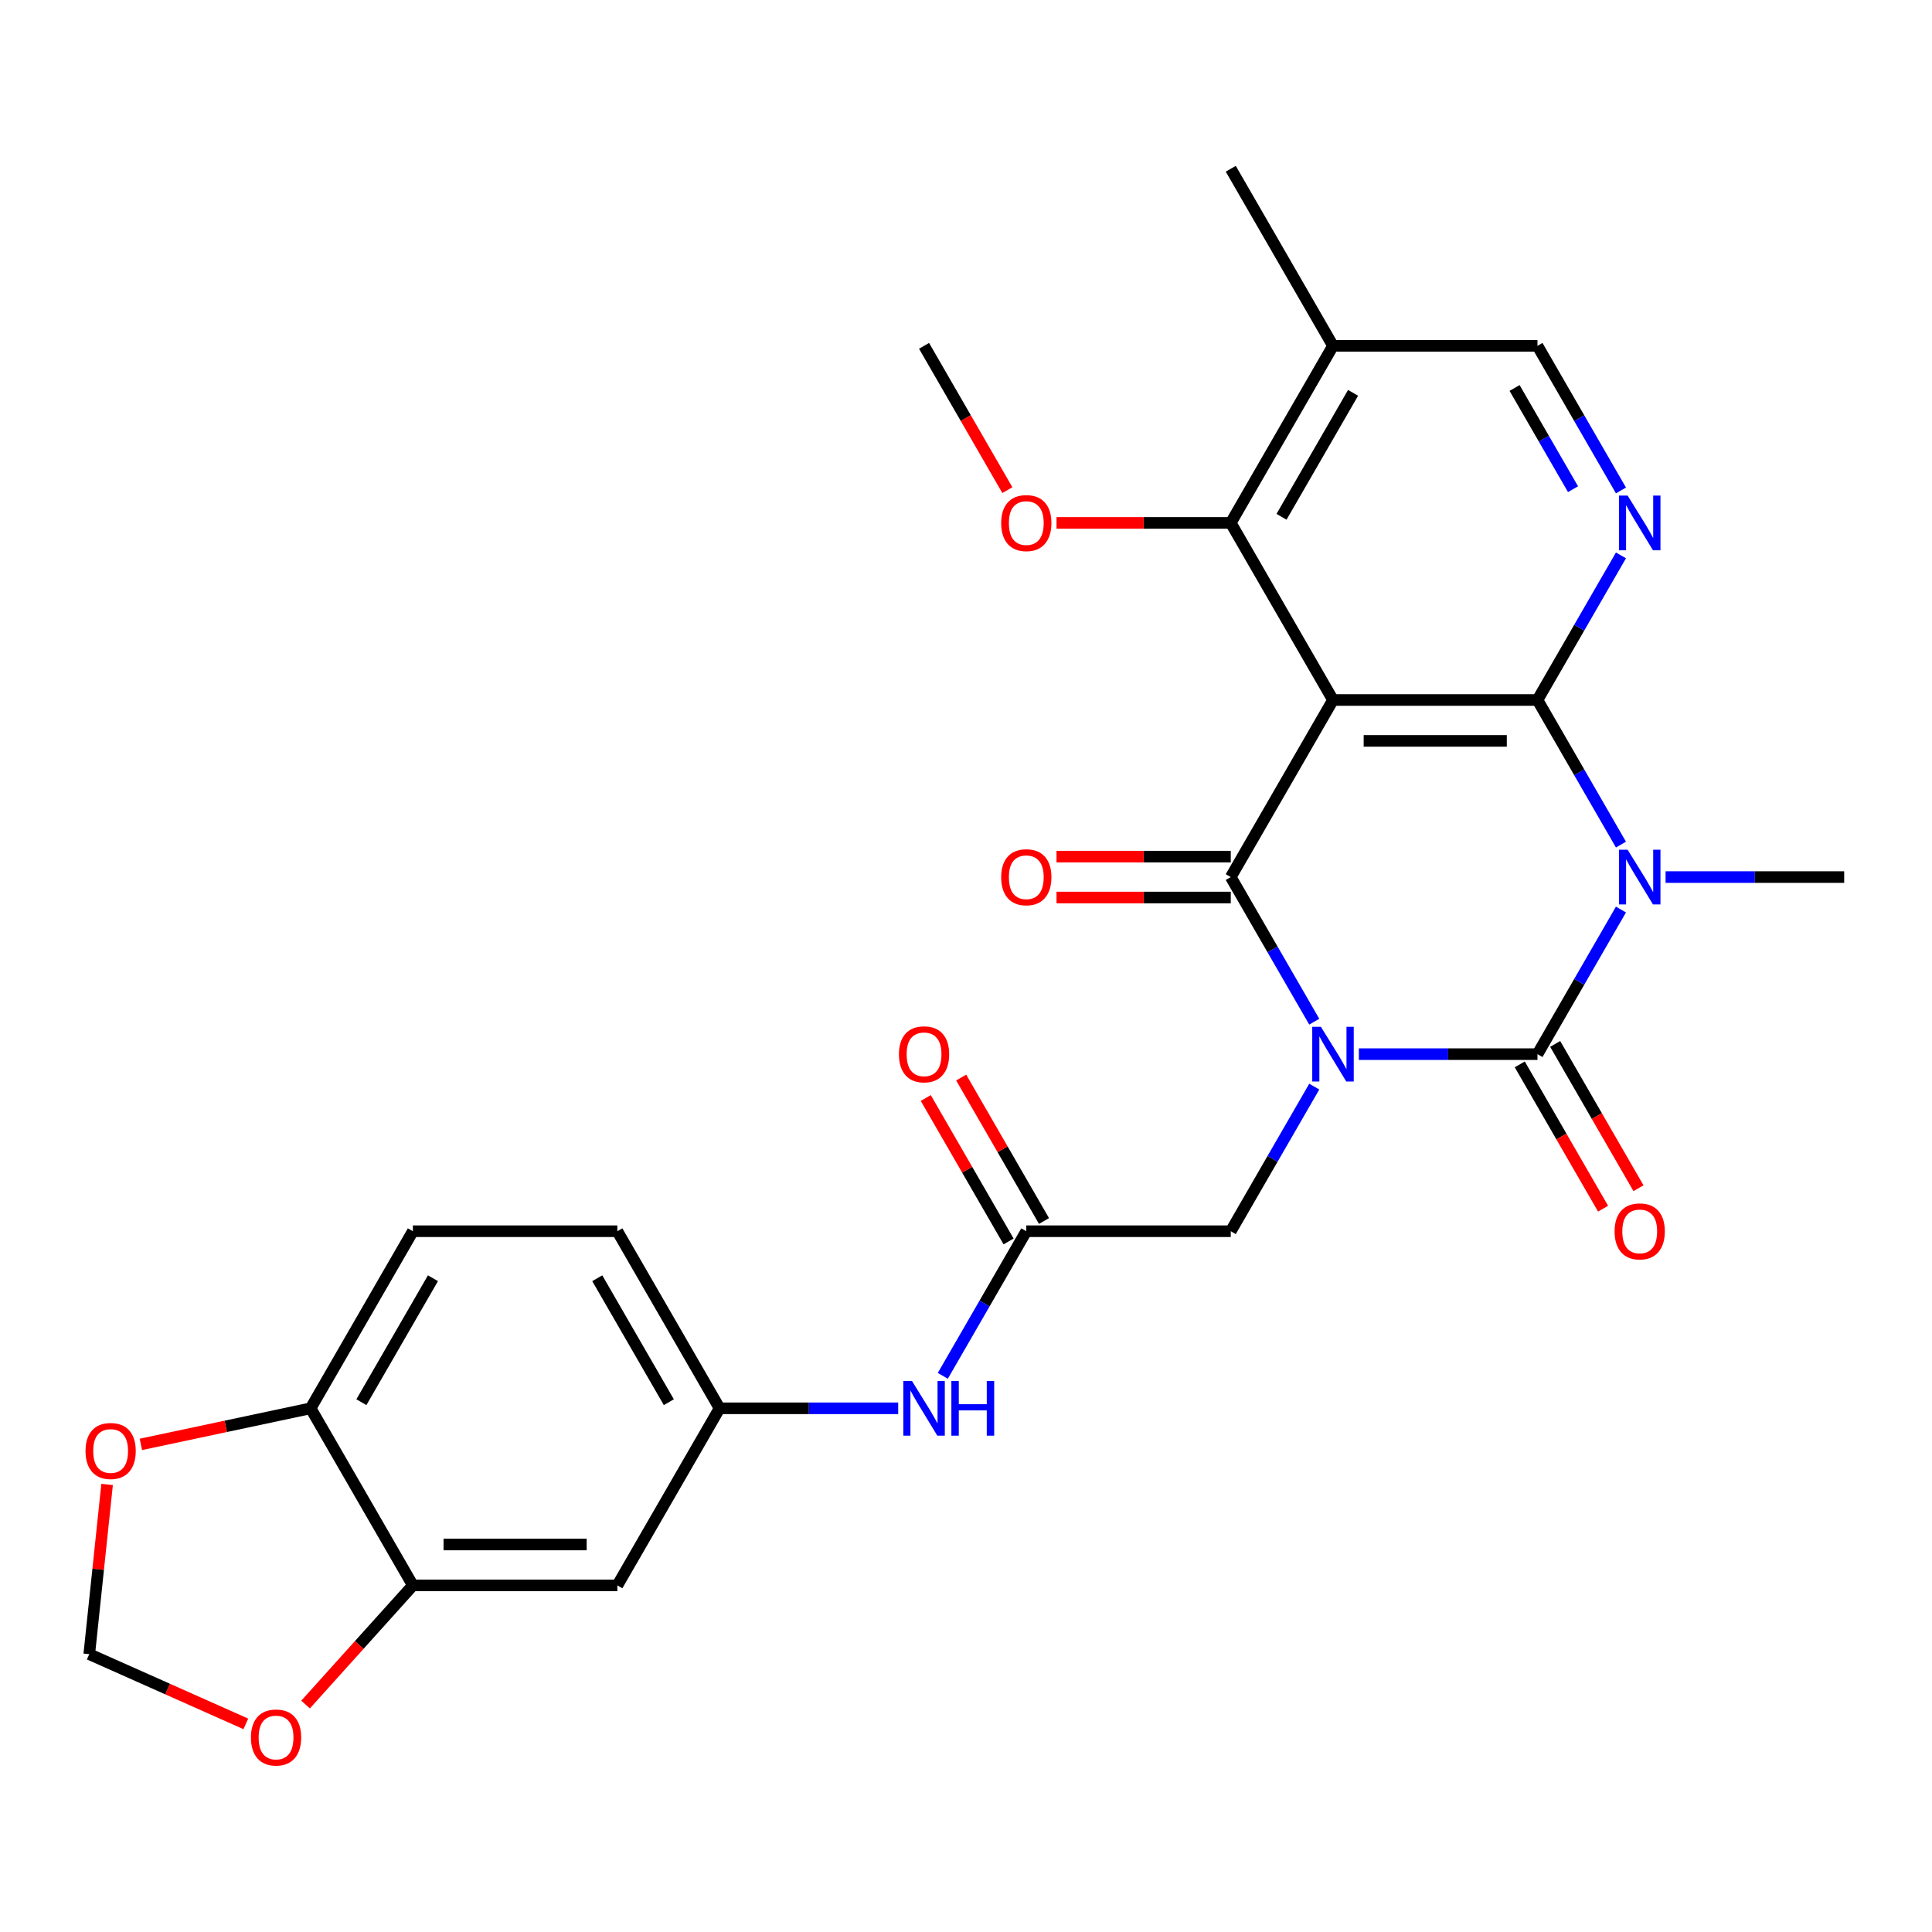 <?xml version='1.0' encoding='iso-8859-1'?>
<svg version='1.1' baseProfile='full'
              xmlns='http://www.w3.org/2000/svg'
                      xmlns:rdkit='http://www.rdkit.org/xml'
                      xmlns:xlink='http://www.w3.org/1999/xlink'
                  xml:space='preserve'
width='1000px' height='1000px' viewBox='0 0 1000 1000'>
<!-- END OF HEADER -->
<rect style='opacity:1.0;fill:#FFFFFF;stroke:none' width='1000' height='1000' x='0' y='0'> </rect>
<path class='bond-0' d='M 703.345,545.627 L 749.569,545.627' style='fill:none;fill-rule:evenodd;stroke:#0000FF;stroke-width:6px;stroke-linecap:butt;stroke-linejoin:miter;stroke-opacity:1' />
<path class='bond-0' d='M 749.569,545.627 L 795.793,545.627' style='fill:none;fill-rule:evenodd;stroke:#000000;stroke-width:6px;stroke-linecap:butt;stroke-linejoin:miter;stroke-opacity:1' />
<path class='bond-2' d='M 680.256,528.821 L 658.649,491.396' style='fill:none;fill-rule:evenodd;stroke:#0000FF;stroke-width:6px;stroke-linecap:butt;stroke-linejoin:miter;stroke-opacity:1' />
<path class='bond-2' d='M 658.649,491.396 L 637.041,453.971' style='fill:none;fill-rule:evenodd;stroke:#000000;stroke-width:6px;stroke-linecap:butt;stroke-linejoin:miter;stroke-opacity:1' />
<path class='bond-7' d='M 680.256,562.433 L 658.649,599.857' style='fill:none;fill-rule:evenodd;stroke:#0000FF;stroke-width:6px;stroke-linecap:butt;stroke-linejoin:miter;stroke-opacity:1' />
<path class='bond-7' d='M 658.649,599.857 L 637.041,637.282' style='fill:none;fill-rule:evenodd;stroke:#000000;stroke-width:6px;stroke-linecap:butt;stroke-linejoin:miter;stroke-opacity:1' />
<path class='bond-1' d='M 795.793,545.627 L 817.401,508.202' style='fill:none;fill-rule:evenodd;stroke:#000000;stroke-width:6px;stroke-linecap:butt;stroke-linejoin:miter;stroke-opacity:1' />
<path class='bond-1' d='M 817.401,508.202 L 839.008,470.777' style='fill:none;fill-rule:evenodd;stroke:#0000FF;stroke-width:6px;stroke-linecap:butt;stroke-linejoin:miter;stroke-opacity:1' />
<path class='bond-11' d='M 786.628,550.918 L 808.189,588.263' style='fill:none;fill-rule:evenodd;stroke:#000000;stroke-width:6px;stroke-linecap:butt;stroke-linejoin:miter;stroke-opacity:1' />
<path class='bond-11' d='M 808.189,588.263 L 829.75,625.608' style='fill:none;fill-rule:evenodd;stroke:#FF0000;stroke-width:6px;stroke-linecap:butt;stroke-linejoin:miter;stroke-opacity:1' />
<path class='bond-11' d='M 804.959,540.335 L 826.52,577.68' style='fill:none;fill-rule:evenodd;stroke:#000000;stroke-width:6px;stroke-linecap:butt;stroke-linejoin:miter;stroke-opacity:1' />
<path class='bond-11' d='M 826.52,577.68 L 848.081,615.025' style='fill:none;fill-rule:evenodd;stroke:#FF0000;stroke-width:6px;stroke-linecap:butt;stroke-linejoin:miter;stroke-opacity:1' />
<path class='bond-22' d='M 862.097,453.971 L 908.321,453.971' style='fill:none;fill-rule:evenodd;stroke:#0000FF;stroke-width:6px;stroke-linecap:butt;stroke-linejoin:miter;stroke-opacity:1' />
<path class='bond-22' d='M 908.321,453.971 L 954.545,453.971' style='fill:none;fill-rule:evenodd;stroke:#000000;stroke-width:6px;stroke-linecap:butt;stroke-linejoin:miter;stroke-opacity:1' />
<path class='bond-28' d='M 839.008,437.165 L 817.401,399.74' style='fill:none;fill-rule:evenodd;stroke:#0000FF;stroke-width:6px;stroke-linecap:butt;stroke-linejoin:miter;stroke-opacity:1' />
<path class='bond-28' d='M 817.401,399.74 L 795.793,362.316' style='fill:none;fill-rule:evenodd;stroke:#000000;stroke-width:6px;stroke-linecap:butt;stroke-linejoin:miter;stroke-opacity:1' />
<path class='bond-4' d='M 637.041,453.971 L 689.959,362.316' style='fill:none;fill-rule:evenodd;stroke:#000000;stroke-width:6px;stroke-linecap:butt;stroke-linejoin:miter;stroke-opacity:1' />
<path class='bond-12' d='M 637.041,443.388 L 591.947,443.388' style='fill:none;fill-rule:evenodd;stroke:#000000;stroke-width:6px;stroke-linecap:butt;stroke-linejoin:miter;stroke-opacity:1' />
<path class='bond-12' d='M 591.947,443.388 L 546.852,443.388' style='fill:none;fill-rule:evenodd;stroke:#FF0000;stroke-width:6px;stroke-linecap:butt;stroke-linejoin:miter;stroke-opacity:1' />
<path class='bond-12' d='M 637.041,464.555 L 591.947,464.555' style='fill:none;fill-rule:evenodd;stroke:#000000;stroke-width:6px;stroke-linecap:butt;stroke-linejoin:miter;stroke-opacity:1' />
<path class='bond-12' d='M 591.947,464.555 L 546.852,464.555' style='fill:none;fill-rule:evenodd;stroke:#FF0000;stroke-width:6px;stroke-linecap:butt;stroke-linejoin:miter;stroke-opacity:1' />
<path class='bond-3' d='M 795.793,362.316 L 689.959,362.316' style='fill:none;fill-rule:evenodd;stroke:#000000;stroke-width:6px;stroke-linecap:butt;stroke-linejoin:miter;stroke-opacity:1' />
<path class='bond-3' d='M 779.918,383.483 L 705.834,383.483' style='fill:none;fill-rule:evenodd;stroke:#000000;stroke-width:6px;stroke-linecap:butt;stroke-linejoin:miter;stroke-opacity:1' />
<path class='bond-5' d='M 795.793,362.316 L 817.401,324.891' style='fill:none;fill-rule:evenodd;stroke:#000000;stroke-width:6px;stroke-linecap:butt;stroke-linejoin:miter;stroke-opacity:1' />
<path class='bond-5' d='M 817.401,324.891 L 839.008,287.466' style='fill:none;fill-rule:evenodd;stroke:#0000FF;stroke-width:6px;stroke-linecap:butt;stroke-linejoin:miter;stroke-opacity:1' />
<path class='bond-6' d='M 689.959,362.316 L 637.041,270.66' style='fill:none;fill-rule:evenodd;stroke:#000000;stroke-width:6px;stroke-linecap:butt;stroke-linejoin:miter;stroke-opacity:1' />
<path class='bond-29' d='M 839.008,253.854 L 817.401,216.429' style='fill:none;fill-rule:evenodd;stroke:#0000FF;stroke-width:6px;stroke-linecap:butt;stroke-linejoin:miter;stroke-opacity:1' />
<path class='bond-29' d='M 817.401,216.429 L 795.793,179.004' style='fill:none;fill-rule:evenodd;stroke:#000000;stroke-width:6px;stroke-linecap:butt;stroke-linejoin:miter;stroke-opacity:1' />
<path class='bond-29' d='M 814.195,253.21 L 799.069,227.013' style='fill:none;fill-rule:evenodd;stroke:#0000FF;stroke-width:6px;stroke-linecap:butt;stroke-linejoin:miter;stroke-opacity:1' />
<path class='bond-29' d='M 799.069,227.013 L 783.944,200.815' style='fill:none;fill-rule:evenodd;stroke:#000000;stroke-width:6px;stroke-linecap:butt;stroke-linejoin:miter;stroke-opacity:1' />
<path class='bond-10' d='M 637.041,270.66 L 689.959,179.004' style='fill:none;fill-rule:evenodd;stroke:#000000;stroke-width:6px;stroke-linecap:butt;stroke-linejoin:miter;stroke-opacity:1' />
<path class='bond-10' d='M 663.31,267.495 L 700.352,203.336' style='fill:none;fill-rule:evenodd;stroke:#000000;stroke-width:6px;stroke-linecap:butt;stroke-linejoin:miter;stroke-opacity:1' />
<path class='bond-24' d='M 637.041,270.66 L 591.947,270.66' style='fill:none;fill-rule:evenodd;stroke:#000000;stroke-width:6px;stroke-linecap:butt;stroke-linejoin:miter;stroke-opacity:1' />
<path class='bond-24' d='M 591.947,270.66 L 546.852,270.66' style='fill:none;fill-rule:evenodd;stroke:#FF0000;stroke-width:6px;stroke-linecap:butt;stroke-linejoin:miter;stroke-opacity:1' />
<path class='bond-8' d='M 637.041,637.282 L 531.207,637.282' style='fill:none;fill-rule:evenodd;stroke:#000000;stroke-width:6px;stroke-linecap:butt;stroke-linejoin:miter;stroke-opacity:1' />
<path class='bond-14' d='M 531.207,637.282 L 509.599,674.707' style='fill:none;fill-rule:evenodd;stroke:#000000;stroke-width:6px;stroke-linecap:butt;stroke-linejoin:miter;stroke-opacity:1' />
<path class='bond-14' d='M 509.599,674.707 L 487.992,712.132' style='fill:none;fill-rule:evenodd;stroke:#0000FF;stroke-width:6px;stroke-linecap:butt;stroke-linejoin:miter;stroke-opacity:1' />
<path class='bond-21' d='M 540.372,631.991 L 518.938,594.866' style='fill:none;fill-rule:evenodd;stroke:#000000;stroke-width:6px;stroke-linecap:butt;stroke-linejoin:miter;stroke-opacity:1' />
<path class='bond-21' d='M 518.938,594.866 L 497.504,557.741' style='fill:none;fill-rule:evenodd;stroke:#FF0000;stroke-width:6px;stroke-linecap:butt;stroke-linejoin:miter;stroke-opacity:1' />
<path class='bond-21' d='M 522.041,642.574 L 500.607,605.449' style='fill:none;fill-rule:evenodd;stroke:#000000;stroke-width:6px;stroke-linecap:butt;stroke-linejoin:miter;stroke-opacity:1' />
<path class='bond-21' d='M 500.607,605.449 L 479.173,568.324' style='fill:none;fill-rule:evenodd;stroke:#FF0000;stroke-width:6px;stroke-linecap:butt;stroke-linejoin:miter;stroke-opacity:1' />
<path class='bond-9' d='M 213.702,820.593 L 319.537,820.593' style='fill:none;fill-rule:evenodd;stroke:#000000;stroke-width:6px;stroke-linecap:butt;stroke-linejoin:miter;stroke-opacity:1' />
<path class='bond-9' d='M 229.578,799.426 L 303.662,799.426' style='fill:none;fill-rule:evenodd;stroke:#000000;stroke-width:6px;stroke-linecap:butt;stroke-linejoin:miter;stroke-opacity:1' />
<path class='bond-17' d='M 213.702,820.593 L 185.932,851.436' style='fill:none;fill-rule:evenodd;stroke:#000000;stroke-width:6px;stroke-linecap:butt;stroke-linejoin:miter;stroke-opacity:1' />
<path class='bond-17' d='M 185.932,851.436 L 158.161,882.278' style='fill:none;fill-rule:evenodd;stroke:#FF0000;stroke-width:6px;stroke-linecap:butt;stroke-linejoin:miter;stroke-opacity:1' />
<path class='bond-30' d='M 213.702,820.593 L 160.785,728.938' style='fill:none;fill-rule:evenodd;stroke:#000000;stroke-width:6px;stroke-linecap:butt;stroke-linejoin:miter;stroke-opacity:1' />
<path class='bond-15' d='M 689.959,179.004 L 795.793,179.004' style='fill:none;fill-rule:evenodd;stroke:#000000;stroke-width:6px;stroke-linecap:butt;stroke-linejoin:miter;stroke-opacity:1' />
<path class='bond-26' d='M 689.959,179.004 L 637.041,87.349' style='fill:none;fill-rule:evenodd;stroke:#000000;stroke-width:6px;stroke-linecap:butt;stroke-linejoin:miter;stroke-opacity:1' />
<path class='bond-13' d='M 319.537,820.593 L 372.454,728.938' style='fill:none;fill-rule:evenodd;stroke:#000000;stroke-width:6px;stroke-linecap:butt;stroke-linejoin:miter;stroke-opacity:1' />
<path class='bond-19' d='M 464.903,728.938 L 418.679,728.938' style='fill:none;fill-rule:evenodd;stroke:#0000FF;stroke-width:6px;stroke-linecap:butt;stroke-linejoin:miter;stroke-opacity:1' />
<path class='bond-19' d='M 418.679,728.938 L 372.454,728.938' style='fill:none;fill-rule:evenodd;stroke:#000000;stroke-width:6px;stroke-linecap:butt;stroke-linejoin:miter;stroke-opacity:1' />
<path class='bond-16' d='M 160.785,728.938 L 213.702,637.282' style='fill:none;fill-rule:evenodd;stroke:#000000;stroke-width:6px;stroke-linecap:butt;stroke-linejoin:miter;stroke-opacity:1' />
<path class='bond-16' d='M 187.054,725.773 L 224.096,661.614' style='fill:none;fill-rule:evenodd;stroke:#000000;stroke-width:6px;stroke-linecap:butt;stroke-linejoin:miter;stroke-opacity:1' />
<path class='bond-18' d='M 160.785,728.938 L 116.847,738.277' style='fill:none;fill-rule:evenodd;stroke:#000000;stroke-width:6px;stroke-linecap:butt;stroke-linejoin:miter;stroke-opacity:1' />
<path class='bond-18' d='M 116.847,738.277 L 72.909,747.616' style='fill:none;fill-rule:evenodd;stroke:#FF0000;stroke-width:6px;stroke-linecap:butt;stroke-linejoin:miter;stroke-opacity:1' />
<path class='bond-20' d='M 127.239,892.278 L 86.72,874.237' style='fill:none;fill-rule:evenodd;stroke:#FF0000;stroke-width:6px;stroke-linecap:butt;stroke-linejoin:miter;stroke-opacity:1' />
<path class='bond-20' d='M 86.72,874.237 L 46.2,856.197' style='fill:none;fill-rule:evenodd;stroke:#000000;stroke-width:6px;stroke-linecap:butt;stroke-linejoin:miter;stroke-opacity:1' />
<path class='bond-31' d='M 55.434,768.348 L 50.817,812.273' style='fill:none;fill-rule:evenodd;stroke:#FF0000;stroke-width:6px;stroke-linecap:butt;stroke-linejoin:miter;stroke-opacity:1' />
<path class='bond-31' d='M 50.817,812.273 L 46.2,856.197' style='fill:none;fill-rule:evenodd;stroke:#000000;stroke-width:6px;stroke-linecap:butt;stroke-linejoin:miter;stroke-opacity:1' />
<path class='bond-25' d='M 372.454,728.938 L 319.537,637.282' style='fill:none;fill-rule:evenodd;stroke:#000000;stroke-width:6px;stroke-linecap:butt;stroke-linejoin:miter;stroke-opacity:1' />
<path class='bond-25' d='M 346.186,725.773 L 309.144,661.614' style='fill:none;fill-rule:evenodd;stroke:#000000;stroke-width:6px;stroke-linecap:butt;stroke-linejoin:miter;stroke-opacity:1' />
<path class='bond-23' d='M 213.702,637.282 L 319.537,637.282' style='fill:none;fill-rule:evenodd;stroke:#000000;stroke-width:6px;stroke-linecap:butt;stroke-linejoin:miter;stroke-opacity:1' />
<path class='bond-27' d='M 521.411,253.694 L 499.85,216.349' style='fill:none;fill-rule:evenodd;stroke:#FF0000;stroke-width:6px;stroke-linecap:butt;stroke-linejoin:miter;stroke-opacity:1' />
<path class='bond-27' d='M 499.85,216.349 L 478.289,179.004' style='fill:none;fill-rule:evenodd;stroke:#000000;stroke-width:6px;stroke-linecap:butt;stroke-linejoin:miter;stroke-opacity:1' />
<path  class='atom-0' d='M 683.699 531.467
L 692.979 546.467
Q 693.899 547.947, 695.379 550.627
Q 696.859 553.307, 696.939 553.467
L 696.939 531.467
L 700.699 531.467
L 700.699 559.787
L 696.819 559.787
L 686.859 543.387
Q 685.699 541.467, 684.459 539.267
Q 683.259 537.067, 682.899 536.387
L 682.899 559.787
L 679.219 559.787
L 679.219 531.467
L 683.699 531.467
' fill='#0000FF'/>
<path  class='atom-2' d='M 842.451 439.811
L 851.731 454.811
Q 852.651 456.291, 854.131 458.971
Q 855.611 461.651, 855.691 461.811
L 855.691 439.811
L 859.451 439.811
L 859.451 468.131
L 855.571 468.131
L 845.611 451.731
Q 844.451 449.811, 843.211 447.611
Q 842.011 445.411, 841.651 444.731
L 841.651 468.131
L 837.971 468.131
L 837.971 439.811
L 842.451 439.811
' fill='#0000FF'/>
<path  class='atom-6' d='M 842.451 256.5
L 851.731 271.5
Q 852.651 272.98, 854.131 275.66
Q 855.611 278.34, 855.691 278.5
L 855.691 256.5
L 859.451 256.5
L 859.451 284.82
L 855.571 284.82
L 845.611 268.42
Q 844.451 266.5, 843.211 264.3
Q 842.011 262.1, 841.651 261.42
L 841.651 284.82
L 837.971 284.82
L 837.971 256.5
L 842.451 256.5
' fill='#0000FF'/>
<path  class='atom-12' d='M 835.711 637.362
Q 835.711 630.562, 839.071 626.762
Q 842.431 622.962, 848.711 622.962
Q 854.991 622.962, 858.351 626.762
Q 861.711 630.562, 861.711 637.362
Q 861.711 644.242, 858.311 648.162
Q 854.911 652.042, 848.711 652.042
Q 842.471 652.042, 839.071 648.162
Q 835.711 644.282, 835.711 637.362
M 848.711 648.842
Q 853.031 648.842, 855.351 645.962
Q 857.711 643.042, 857.711 637.362
Q 857.711 631.802, 855.351 629.002
Q 853.031 626.162, 848.711 626.162
Q 844.391 626.162, 842.031 628.962
Q 839.711 631.762, 839.711 637.362
Q 839.711 643.082, 842.031 645.962
Q 844.391 648.842, 848.711 648.842
' fill='#FF0000'/>
<path  class='atom-13' d='M 518.207 454.051
Q 518.207 447.251, 521.567 443.451
Q 524.927 439.651, 531.207 439.651
Q 537.487 439.651, 540.847 443.451
Q 544.207 447.251, 544.207 454.051
Q 544.207 460.931, 540.807 464.851
Q 537.407 468.731, 531.207 468.731
Q 524.967 468.731, 521.567 464.851
Q 518.207 460.971, 518.207 454.051
M 531.207 465.531
Q 535.527 465.531, 537.847 462.651
Q 540.207 459.731, 540.207 454.051
Q 540.207 448.491, 537.847 445.691
Q 535.527 442.851, 531.207 442.851
Q 526.887 442.851, 524.527 445.651
Q 522.207 448.451, 522.207 454.051
Q 522.207 459.771, 524.527 462.651
Q 526.887 465.531, 531.207 465.531
' fill='#FF0000'/>
<path  class='atom-15' d='M 472.029 714.778
L 481.309 729.778
Q 482.229 731.258, 483.709 733.938
Q 485.189 736.618, 485.269 736.778
L 485.269 714.778
L 489.029 714.778
L 489.029 743.098
L 485.149 743.098
L 475.189 726.698
Q 474.029 724.778, 472.789 722.578
Q 471.589 720.378, 471.229 719.698
L 471.229 743.098
L 467.549 743.098
L 467.549 714.778
L 472.029 714.778
' fill='#0000FF'/>
<path  class='atom-15' d='M 492.429 714.778
L 496.269 714.778
L 496.269 726.818
L 510.749 726.818
L 510.749 714.778
L 514.589 714.778
L 514.589 743.098
L 510.749 743.098
L 510.749 730.018
L 496.269 730.018
L 496.269 743.098
L 492.429 743.098
L 492.429 714.778
' fill='#0000FF'/>
<path  class='atom-18' d='M 129.885 899.324
Q 129.885 892.524, 133.245 888.724
Q 136.605 884.924, 142.885 884.924
Q 149.165 884.924, 152.525 888.724
Q 155.885 892.524, 155.885 899.324
Q 155.885 906.204, 152.485 910.124
Q 149.085 914.004, 142.885 914.004
Q 136.645 914.004, 133.245 910.124
Q 129.885 906.244, 129.885 899.324
M 142.885 910.804
Q 147.205 910.804, 149.525 907.924
Q 151.885 905.004, 151.885 899.324
Q 151.885 893.764, 149.525 890.964
Q 147.205 888.124, 142.885 888.124
Q 138.565 888.124, 136.205 890.924
Q 133.885 893.724, 133.885 899.324
Q 133.885 905.044, 136.205 907.924
Q 138.565 910.804, 142.885 910.804
' fill='#FF0000'/>
<path  class='atom-19' d='M 44.263 751.022
Q 44.263 744.222, 47.623 740.422
Q 50.983 736.622, 57.263 736.622
Q 63.543 736.622, 66.903 740.422
Q 70.263 744.222, 70.263 751.022
Q 70.263 757.902, 66.863 761.822
Q 63.463 765.702, 57.263 765.702
Q 51.023 765.702, 47.623 761.822
Q 44.263 757.942, 44.263 751.022
M 57.263 762.502
Q 61.583 762.502, 63.903 759.622
Q 66.263 756.702, 66.263 751.022
Q 66.263 745.462, 63.903 742.662
Q 61.583 739.822, 57.263 739.822
Q 52.943 739.822, 50.583 742.622
Q 48.263 745.422, 48.263 751.022
Q 48.263 756.742, 50.583 759.622
Q 52.943 762.502, 57.263 762.502
' fill='#FF0000'/>
<path  class='atom-22' d='M 465.289 545.707
Q 465.289 538.907, 468.649 535.107
Q 472.009 531.307, 478.289 531.307
Q 484.569 531.307, 487.929 535.107
Q 491.289 538.907, 491.289 545.707
Q 491.289 552.587, 487.889 556.507
Q 484.489 560.387, 478.289 560.387
Q 472.049 560.387, 468.649 556.507
Q 465.289 552.627, 465.289 545.707
M 478.289 557.187
Q 482.609 557.187, 484.929 554.307
Q 487.289 551.387, 487.289 545.707
Q 487.289 540.147, 484.929 537.347
Q 482.609 534.507, 478.289 534.507
Q 473.969 534.507, 471.609 537.307
Q 469.289 540.107, 469.289 545.707
Q 469.289 551.427, 471.609 554.307
Q 473.969 557.187, 478.289 557.187
' fill='#FF0000'/>
<path  class='atom-25' d='M 518.207 270.74
Q 518.207 263.94, 521.567 260.14
Q 524.927 256.34, 531.207 256.34
Q 537.487 256.34, 540.847 260.14
Q 544.207 263.94, 544.207 270.74
Q 544.207 277.62, 540.807 281.54
Q 537.407 285.42, 531.207 285.42
Q 524.967 285.42, 521.567 281.54
Q 518.207 277.66, 518.207 270.74
M 531.207 282.22
Q 535.527 282.22, 537.847 279.34
Q 540.207 276.42, 540.207 270.74
Q 540.207 265.18, 537.847 262.38
Q 535.527 259.54, 531.207 259.54
Q 526.887 259.54, 524.527 262.34
Q 522.207 265.14, 522.207 270.74
Q 522.207 276.46, 524.527 279.34
Q 526.887 282.22, 531.207 282.22
' fill='#FF0000'/>
</svg>
